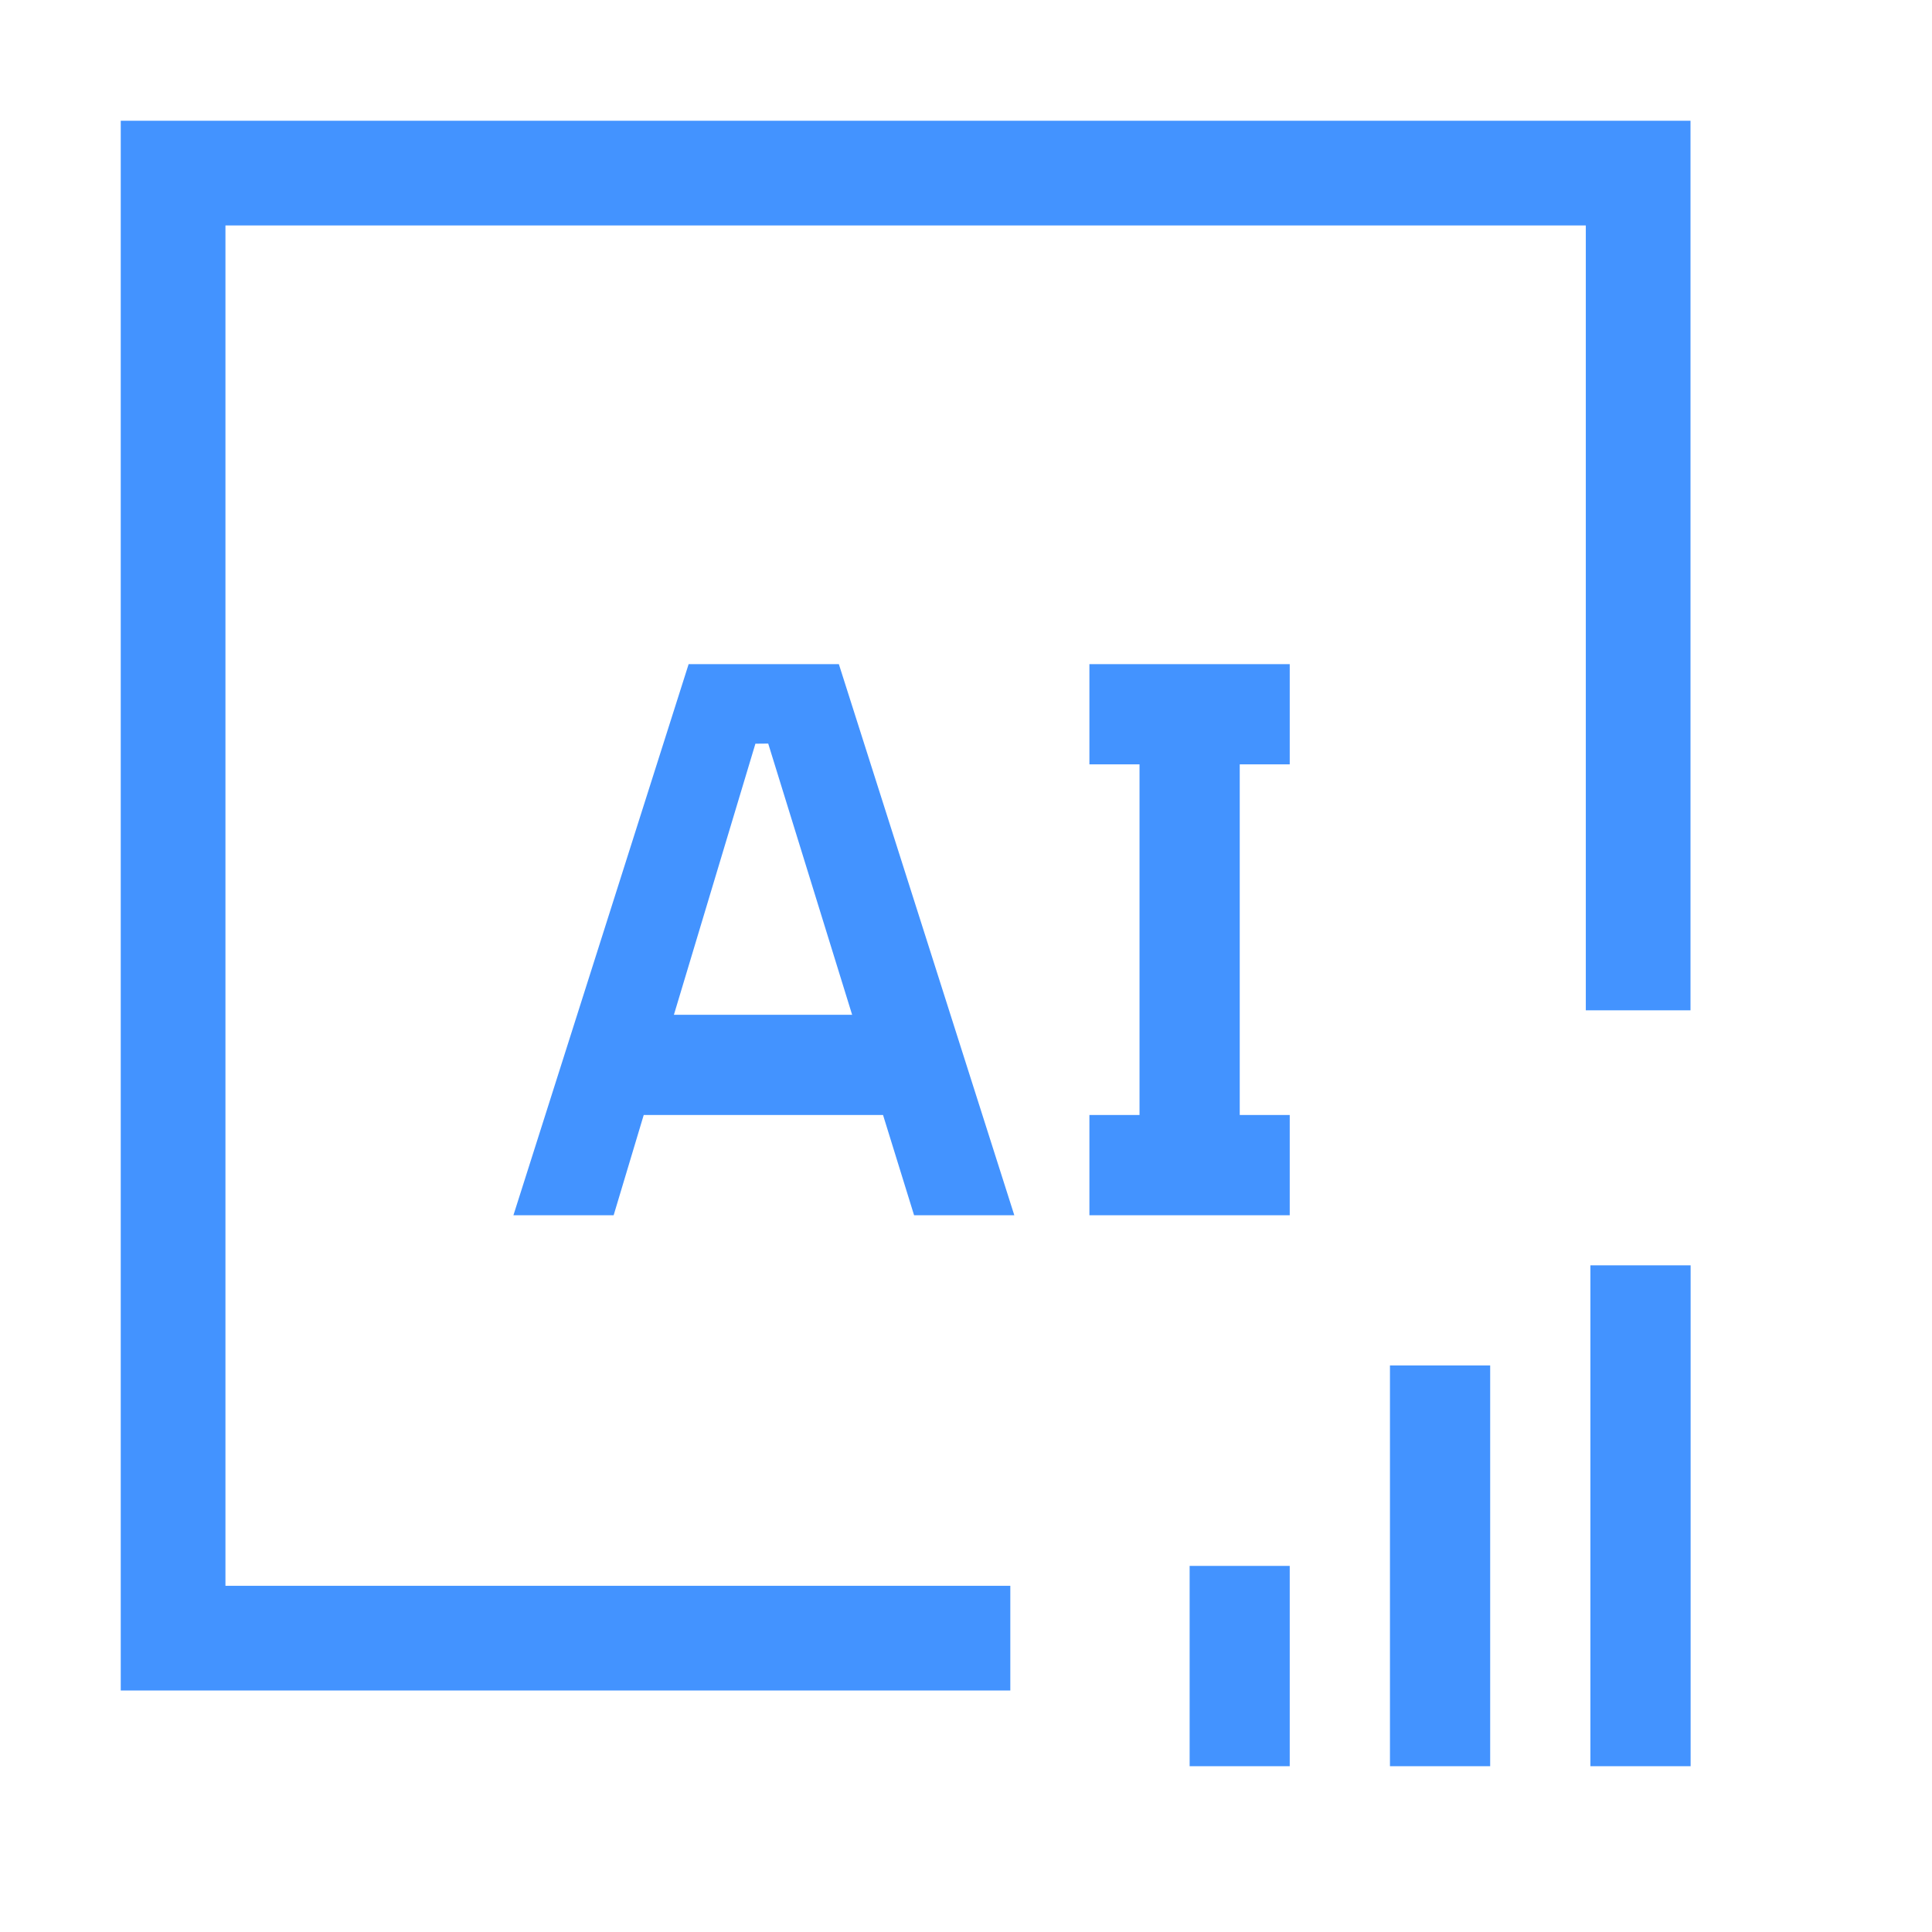 <svg width="16" height="16" viewBox="0 0 16 16" fill="none" xmlns="http://www.w3.org/2000/svg">
<path d="M11.511 11.308H12.341V14.627H11.511V11.308ZM13.171 10.479H14.001V14.627H13.171V10.479ZM9.852 12.968H10.681V14.627H9.852V12.968ZM9.022 10.064V9.234H9.437V6.33H9.022V5.5H10.681V6.33H10.267V9.234H10.681V10.064H9.022ZM7.57 10.064H8.4L6.947 5.5H5.703L4.252 10.064H5.082L5.331 9.234H7.313L7.57 10.064ZM5.581 8.404L6.256 6.159L6.362 6.158L7.057 8.404H5.581Z" fill="#4393FF"/>
<path d="M8.367 14H1V1H14V8.367H13.133V1.867H1.867V13.133H8.367V14Z" fill="#4393FF"/>
</svg>
